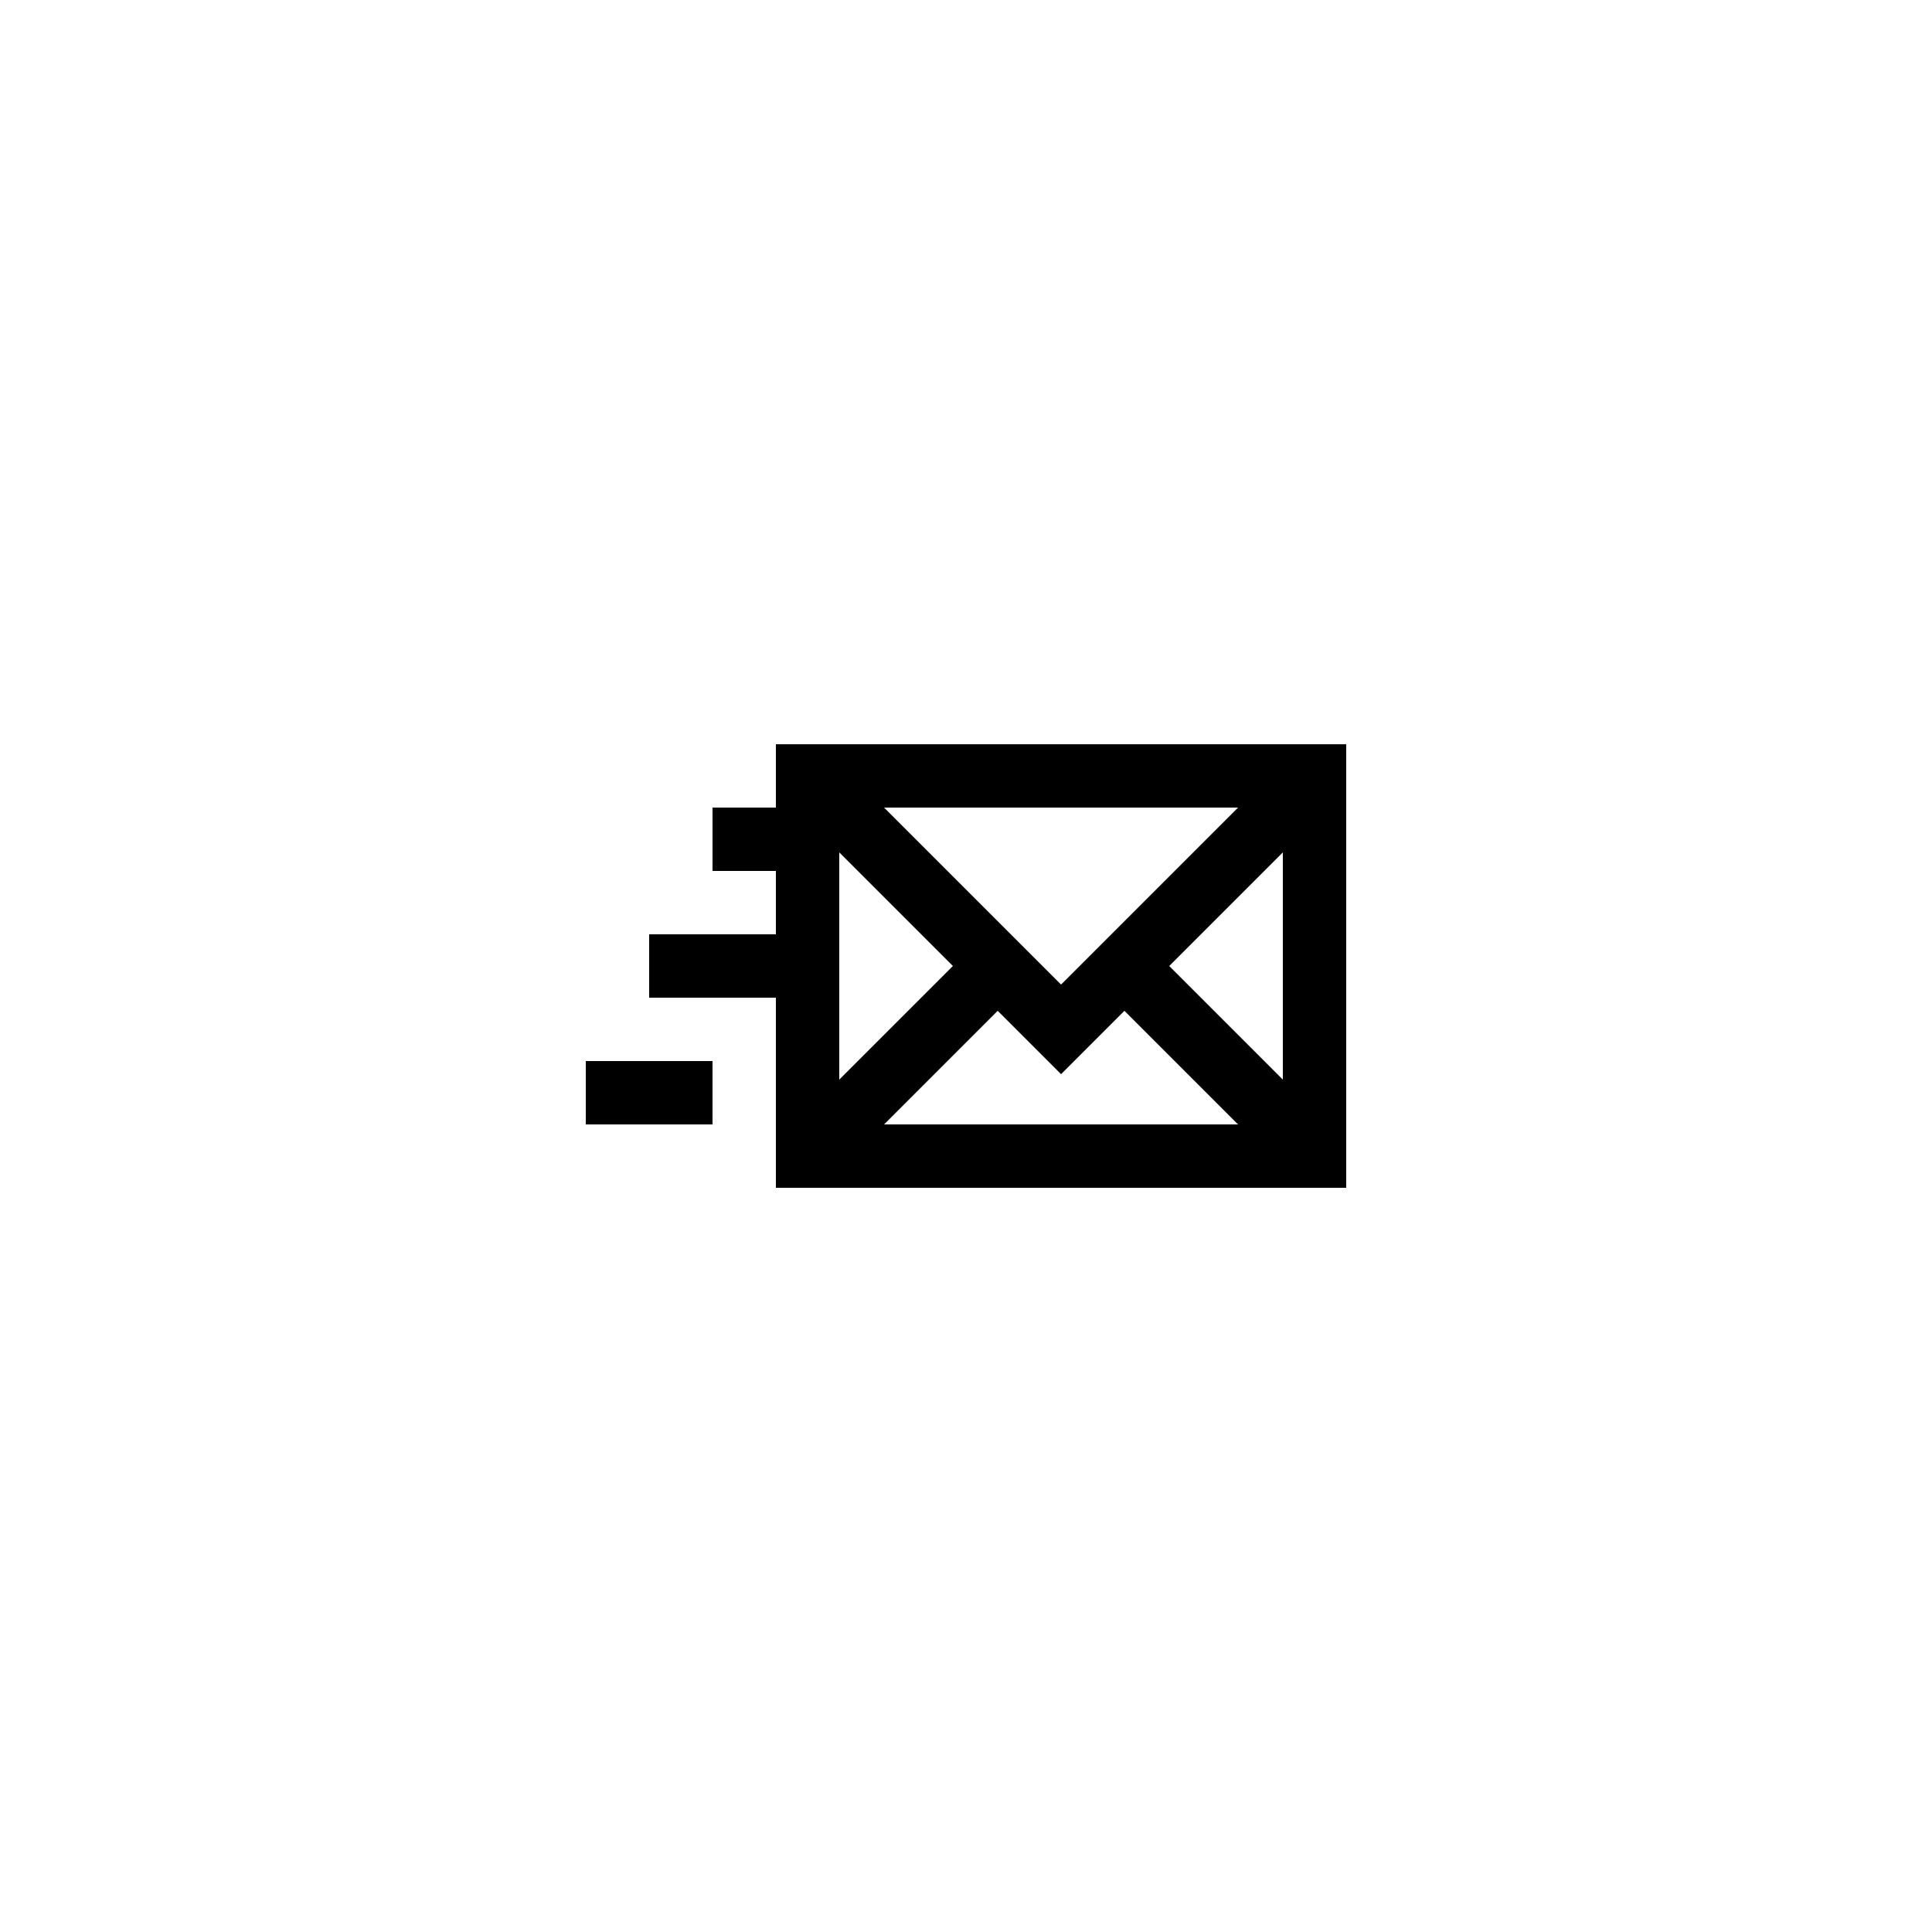 <?xml version="1.0" encoding="UTF-8"?>
<!-- Uploaded to: SVG Repo, www.svgrepo.com, Generator: SVG Repo Mixer Tools -->
<svg fill="#000000" width="800px" height="800px" version="1.1" viewBox="144 144 512 512" xmlns="http://www.w3.org/2000/svg">
 <g>
  <path d="m349.62 358.02h-16.793v16.793h16.793v16.793h-33.586v16.793h33.586v50.383h151.14v-117.55h-151.14zm75.57 70.648 16.793-16.793 30.113 30.113h-93.809l30.109-30.113zm28.668-28.664 30.109-30.113v60.223zm-28.668 4.918-46.902-46.902h93.809zm-58.777-35.031 30.113 30.113-30.113 30.109z"/>
  <path d="m299.24 425.19h33.586v16.793h-33.586z"/>
 </g>
</svg>